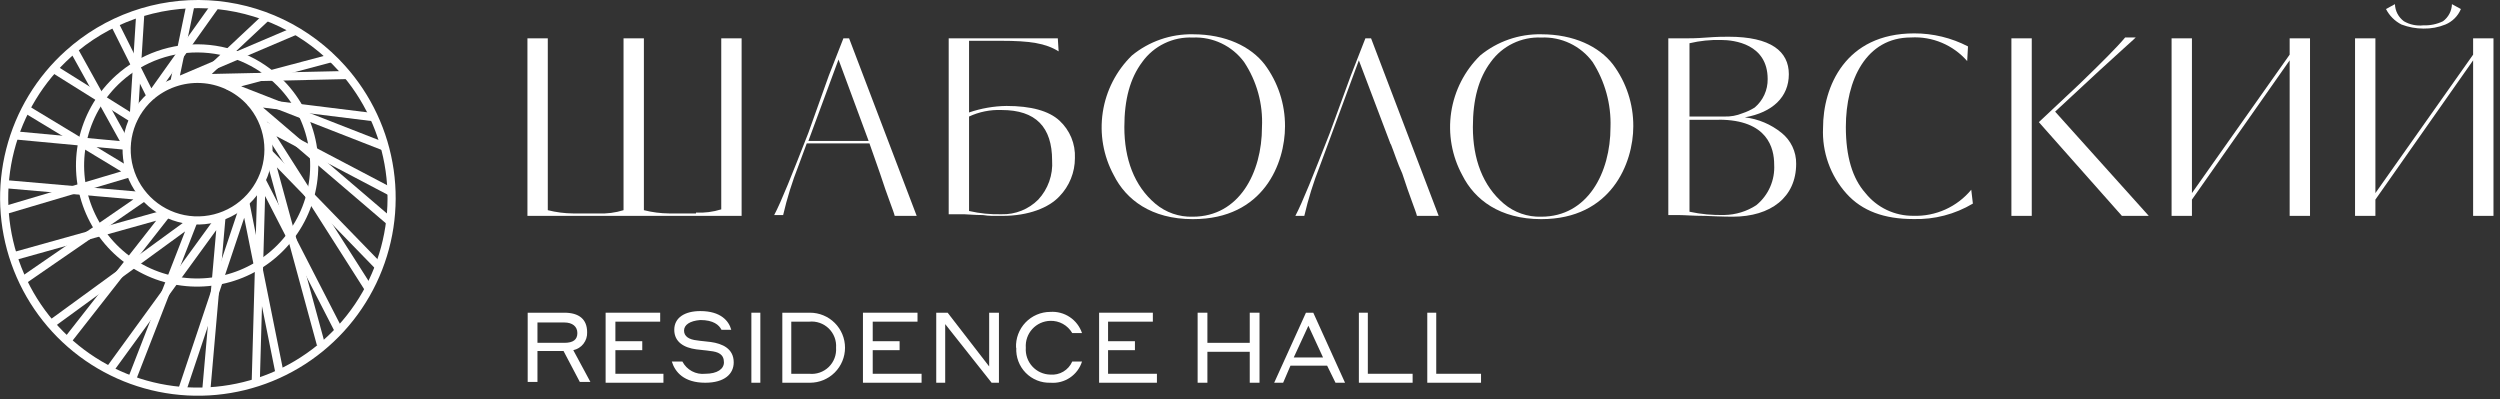 <?xml version="1.0" encoding="UTF-8"?> <svg xmlns="http://www.w3.org/2000/svg" width="307" height="49" viewBox="0 0 307 49" fill="none"><rect x="0" y="0" width="307" height="49" fill="#333333" stroke="none"/><g clip-path="url(#clip0_612_79)"><path d="M30.71 12.51C31.868 13.786 32.621 15.377 32.875 17.081C33.129 18.785 32.871 20.526 32.135 22.084C31.399 23.641 30.218 24.946 28.741 25.832C27.263 26.718 25.556 27.147 23.835 27.063C22.115 26.979 20.457 26.387 19.073 25.361C17.689 24.335 16.64 22.921 16.06 21.299C15.479 19.677 15.392 17.919 15.81 16.248C16.229 14.577 17.134 13.067 18.41 11.91C20.13 10.379 22.382 9.584 24.683 9.696C26.983 9.808 29.147 10.819 30.71 12.51Z" stroke="white" stroke-linejoin="bevel"></path><path d="M34.91 10.71C36.81 12.827 38.04 15.459 38.443 18.275C38.847 21.091 38.407 23.963 37.178 26.528C35.95 29.094 33.988 31.237 31.541 32.687C29.093 34.138 26.271 34.83 23.431 34.676C20.591 34.522 17.86 33.529 15.584 31.823C13.308 30.116 11.589 27.774 10.645 25.09C9.7 22.407 9.573 19.504 10.279 16.749C10.985 13.993 12.492 11.509 14.61 9.61C17.449 7.068 21.181 5.756 24.987 5.962C28.793 6.168 32.361 7.876 34.91 10.71Z" stroke="white" stroke-linejoin="bevel"></path><path d="M42 8.41C45.143 11.911 47.178 16.265 47.848 20.922C48.517 25.579 47.791 30.33 45.76 34.574C43.729 38.818 40.485 42.365 36.439 44.766C32.393 47.166 27.725 48.314 23.027 48.062C18.329 47.81 13.811 46.171 10.044 43.352C6.277 40.532 3.431 36.659 1.866 32.223C0.3 27.786 0.085 22.984 1.248 18.425C2.411 13.866 4.9 9.755 8.4 6.61C10.721 4.517 13.434 2.902 16.381 1.86C19.328 0.817 22.452 0.366 25.573 0.533C28.695 0.701 31.753 1.483 34.572 2.834C37.39 4.186 39.915 6.081 42 8.41Z" stroke="white" stroke-linejoin="bevel"></path><path d="M14.01 2.81L18.51 11.81L26.41 0.71" stroke="white" stroke-linejoin="bevel"></path><path d="M34.309 45.71L30.109 24.81L22.409 47.81" stroke="white" stroke-linejoin="bevel"></path><path d="M46.01 14.41L30.71 12.51L47.91 27.21" stroke="white" stroke-linejoin="bevel"></path><path d="M3.009 34.31L17.809 24.11L0.609 22.61" stroke="white" stroke-linejoin="bevel"></path><path d="M32.71 2.11L24.71 9.61L42.71 9.21" stroke="white" stroke-linejoin="bevel"></path><path d="M16.109 46.81L23.809 27.01L6.109 39.91" stroke="white" stroke-linejoin="bevel"></path><path d="M46.61 32.81L33.01 18.81L39.41 42.31" stroke="white" stroke-linejoin="bevel"></path><path d="M1.71 16.61L15.61 17.91L9.01 6.01" stroke="white" stroke-linejoin="bevel"></path><path d="M23.409 0.51L21.409 10.11L36.209 3.81" stroke="white" stroke-linejoin="bevel"></path><path d="M25.309 48.21L27.209 26.51L13.609 45.21" stroke="white" stroke-linejoin="bevel"></path><path d="M48.11 23.61L32.51 15.41L45.31 35.51" stroke="white" stroke-linejoin="bevel"></path><path d="M0.609 25.81L16.109 21.21L3.209 13.41" stroke="white" stroke-linejoin="bevel"></path><path d="M40.81 7.11L28.01 10.51L47.21 18.01" stroke="white" stroke-linejoin="bevel"></path><path d="M8.209 41.91L20.509 26.21L1.909 31.41" stroke="white" stroke-linejoin="bevel"></path><path d="M41.609 40.61L32.109 22.11L31.409 46.81" stroke="white" stroke-linejoin="bevel"></path><path d="M6.51 8.41L16.41 14.61L17.21 1.91" stroke="white" stroke-linejoin="bevel"></path><path d="M85.469 26.11C86.518 26.159 87.567 26.023 88.57 25.71V4.71H91.07V26.51H64.769V4.71H67.269V25.81C68.283 26.067 69.324 26.202 70.37 26.21H73.469C74.518 26.259 75.567 26.123 76.57 25.81V4.71H79.07V25.81C80.083 26.067 81.124 26.202 82.169 26.21H85.469V26.11Z" fill="white"></path><path d="M106.669 17.31L102.969 7.31L99.269 17.31H106.669ZM104.269 4.71L112.569 26.51H109.869C109.769 26.01 108.969 24.11 108.069 21.31C107.569 19.91 107.169 18.71 106.769 17.61H99.069L98.069 20.31C97.286 22.294 96.651 24.332 96.169 26.41H95.069C95.969 24.71 97.269 21.41 99.269 16.31L101.769 9.31L103.569 4.71H104.269Z" fill="white"></path><path d="M123 13.51C121.622 13.455 120.251 13.729 119 14.31V25.91C120.311 26.212 121.655 26.346 123 26.31C123.833 26.333 124.662 26.185 125.436 25.875C126.21 25.566 126.912 25.101 127.5 24.51C128.095 23.868 128.553 23.111 128.845 22.285C129.138 21.46 129.258 20.584 129.2 19.71C129.2 15.61 127.2 13.51 123 13.51ZM116.5 26.51V4.71H129.9L130 6.31C128.4 5.31 126.5 5.01 122.9 5.01H119V13.81C120.482 13.302 122.034 13.032 123.6 13.01C126.6 13.01 128.8 13.61 130.1 14.81C130.733 15.392 131.231 16.105 131.56 16.899C131.888 17.694 132.038 18.551 132 19.41C132.002 21.164 131.321 22.85 130.1 24.11C128.8 25.51 126.3 26.51 123.1 26.51H121.8C121.431 26.502 121.064 26.469 120.7 26.41C119.6 26.41 118.8 26.31 118.4 26.31H116.5V26.51Z" fill="white"></path><path d="M152.77 7.61C152.046 6.632 151.093 5.846 149.994 5.323C148.896 4.8 147.685 4.555 146.47 4.61C145.268 4.556 144.073 4.802 142.99 5.326C141.908 5.849 140.973 6.634 140.27 7.61C138.77 9.61 138.07 12.21 138.07 15.61C138.07 19.51 139.27 22.81 141.87 25.01C143.153 26.093 144.791 26.663 146.47 26.61C152.17 26.61 154.97 21.21 154.97 15.61C155.11 12.777 154.339 9.973 152.77 7.61ZM146.47 26.91C141.37 26.91 138.27 24.51 136.77 21.51C135.491 19.151 135.017 16.439 135.42 13.786C135.822 11.133 137.079 8.684 139 6.81C141.111 5.079 143.77 4.157 146.5 4.21C150.5 4.21 153.6 5.71 155.3 7.91C156.937 10.104 157.815 12.772 157.8 15.51C157.8 20.01 155.2 26.91 146.5 26.91" fill="white"></path><path d="M195.569 7.61C194.846 6.632 193.892 5.846 192.794 5.323C191.695 4.8 190.485 4.555 189.269 4.61C188.068 4.556 186.872 4.802 185.79 5.326C184.707 5.849 183.772 6.634 183.069 7.61C181.569 9.61 180.869 12.21 180.869 15.61C180.869 19.51 182.069 22.81 184.669 25.01C185.952 26.093 187.591 26.663 189.269 26.61C194.969 26.61 197.769 21.21 197.769 15.61C197.861 12.782 197.094 9.993 195.569 7.61ZM189.269 26.91C184.169 26.91 181.069 24.51 179.569 21.51C178.287 19.154 177.808 16.444 178.205 13.791C178.602 11.139 179.853 8.687 181.769 6.81C183.881 5.079 186.54 4.157 189.269 4.21C193.269 4.21 196.369 5.71 198.069 7.91C199.707 10.104 200.584 12.772 200.569 15.51C200.569 20.01 197.869 26.91 189.269 26.91Z" fill="white"></path><path d="M211.069 14.71H207.469V26C208.881 26.305 210.325 26.44 211.769 26.4C213.156 26.374 214.508 25.958 215.669 25.2C216.405 24.6 216.989 23.834 217.371 22.965C217.754 22.096 217.924 21.148 217.869 20.2C217.869 18.2 217.069 14.7 211.069 14.7V14.71ZM211.369 4.91C210.057 4.873 208.746 5.008 207.469 5.31V14.31H211.769C212.522 14.333 213.272 14.197 213.969 13.91C214.495 13.738 214.999 13.503 215.469 13.21C215.979 12.782 216.387 12.246 216.664 11.641C216.941 11.035 217.079 10.376 217.069 9.71C217.069 5.41 212.969 4.91 211.369 4.91ZM204.869 26.51V4.71H206.869C207.469 4.71 208.269 4.71 209.569 4.61C210.869 4.51 211.669 4.51 212.269 4.51C217.469 4.51 219.669 6.31 219.669 9.11C219.669 11.91 217.669 13.81 214.269 14.41C215.918 14.607 217.478 15.266 218.769 16.31C219.339 16.764 219.797 17.343 220.109 18.002C220.421 18.66 220.579 19.381 220.569 20.11C220.569 24.21 217.469 26.61 212.769 26.61C212.669 26.61 211.469 26.61 209.369 26.51C207.969 26.51 206.869 26.41 206.169 26.41H204.869V26.51Z" fill="white"></path><path d="M242.27 25C240.067 26.315 237.534 26.974 234.97 26.9C231.37 26.9 228.67 25.9 226.77 23.8C224.773 21.588 223.731 18.677 223.87 15.7C223.87 10.7 226.57 4.1 235.07 4.1C237.366 4.094 239.631 4.643 241.67 5.7L241.57 7.5C240.717 6.523 239.652 5.753 238.456 5.251C237.26 4.748 235.965 4.526 234.67 4.6C229.17 4.6 226.67 9.8 226.67 15.6C226.67 19.2 227.47 21.9 229.07 23.7C229.775 24.585 230.673 25.298 231.696 25.783C232.718 26.268 233.838 26.514 234.97 26.5C236.319 26.544 237.66 26.279 238.891 25.724C240.122 25.169 241.209 24.34 242.07 23.3L242.27 25Z" fill="white"></path><path d="M252.37 13.71L263.87 26.51H260.57L250.37 15L255.27 10.4C258.07 7.7 259.97 5.8 260.97 4.6H262.27C261.87 5 260.37 6.3 257.77 8.7L252.37 13.71ZM247 26.51H249.5V4.71H247V26.51Z" fill="white"></path><path d="M283.67 26.51H281.17V7.41L269.17 24.51V26.51H266.67V4.71H269.17V23.71L281.17 6.71V4.71H283.67V26.51Z" fill="white"></path><path d="M292.999 1.11L294.099 0.51C294.111 0.921 294.217 1.323 294.407 1.687C294.598 2.05 294.869 2.366 295.199 2.61C295.925 3.03 296.766 3.205 297.599 3.11C298.428 3.143 299.252 2.971 299.999 2.61C300.33 2.366 300.6 2.05 300.791 1.687C300.982 1.323 301.087 0.921 301.099 0.51L302.199 1.11C301.84 1.968 301.158 2.651 300.299 3.01C299.442 3.357 298.524 3.528 297.599 3.51C296.676 3.508 295.762 3.339 294.899 3.01C294.082 2.592 293.417 1.928 292.999 1.11ZM306.199 26.51H303.699V7.41L291.699 24.51V26.51H289.199V4.71H291.699V23.71L303.699 6.71V4.71H306.199V26.51Z" fill="white"></path><path d="M170.769 17.71L166.869 7.41L163.069 17.71L162.069 20.41C161.286 22.393 160.651 24.433 160.169 26.51H159.069C159.969 24.81 161.269 21.51 163.269 16.41L165.869 9.31L167.669 4.71H168.369L176.669 26.51H173.999C173.899 26.01 173.099 24.11 172.199 21.31C171.599 20.01 171.199 18.71 170.799 17.71H170.769Z" fill="white"></path><path d="M66 39.5V42.1H69.3C70.4 42.1 70.9 41.7 70.9 40.9C70.9 40.1 70.3 39.6 69.3 39.6H66V39.5ZM64.8 38.4H69.3C71.1 38.4 72.1 39.2 72.1 40.8C72.123 41.309 71.965 41.809 71.653 42.212C71.342 42.615 70.898 42.894 70.4 43L72.5 46.9H71.2L69.2 43.1H66V46.9H64.8V38.4Z" fill="white"></path><path d="M74.37 38.4H81.07V39.5H75.57V41.9H78.87V43H75.57V45.9H81.47V47H74.37V38.4Z" fill="white"></path><path d="M84 40.6C84 41.3 84.6 41.7 85.6 41.8C86.2 41.9 86.6 41.9 87.3 42C88.7 42.2 90.1 42.8 90.1 44.5C90.1 45.9 89 47 86.6 47C84 47 82.9 45.7 82.5 44.4H83.8C84.061 44.903 84.468 45.316 84.968 45.584C85.467 45.851 86.036 45.962 86.6 45.9C88.1 45.9 88.9 45.3 88.9 44.5C88.9 43.5 88.2 43.2 87.2 43.1C86.6 43 86.2 43 85.5 42.9C84 42.7 82.8 42 82.8 40.5C82.8 39 84.1 38.2 86 38.2C88.5 38.2 89.5 39.4 89.8 40.5H88.6C88.3 39.9 87.6 39.3 86 39.3C84.7 39.4 84 39.9 84 40.6Z" fill="white"></path><path d="M92.269 47H93.37V38.4H92.269V47Z" fill="white"></path><path d="M97.169 39.5V45.9H99.369C99.805 45.945 100.246 45.894 100.66 45.75C101.073 45.607 101.451 45.375 101.766 45.07C102.08 44.764 102.324 44.394 102.48 43.985C102.636 43.576 102.701 43.137 102.669 42.7C102.701 42.263 102.636 41.824 102.48 41.415C102.324 41.006 102.08 40.636 101.766 40.331C101.451 40.026 101.073 39.793 100.66 39.65C100.246 39.506 99.805 39.455 99.369 39.5H97.169ZM96.069 38.4H99.469C100.61 38.4 101.703 38.853 102.51 39.66C103.316 40.466 103.769 41.56 103.769 42.7C103.769 43.84 103.316 44.934 102.51 45.741C101.703 46.547 100.61 47 99.469 47H96.069V38.4Z" fill="white"></path><path d="M105.97 38.4H112.67V39.5H107.17V41.9H110.47V43H107.17V45.9H113.17V47H105.97V38.4Z" fill="white"></path><path d="M122.67 47H121.77L116.07 39.8V47H114.97V38.4H116.37L121.47 45V38.4H122.67V47Z" fill="white"></path><path d="M124.77 42.7C124.744 42.132 124.834 41.565 125.033 41.033C125.233 40.501 125.538 40.014 125.93 39.603C126.323 39.192 126.794 38.865 127.317 38.641C127.839 38.417 128.402 38.301 128.97 38.3C129.816 38.24 130.658 38.463 131.364 38.934C132.07 39.404 132.6 40.096 132.87 40.9H131.67C131.398 40.429 131.003 40.04 130.528 39.776C130.052 39.512 129.514 39.382 128.97 39.4C128.553 39.41 128.142 39.504 127.763 39.677C127.384 39.85 127.043 40.099 126.763 40.407C126.482 40.716 126.268 41.078 126.131 41.472C125.995 41.866 125.94 42.284 125.97 42.7C125.94 43.116 125.995 43.534 126.131 43.928C126.268 44.322 126.482 44.684 126.763 44.993C127.043 45.301 127.384 45.55 127.763 45.723C128.142 45.896 128.553 45.99 128.97 46C129.531 46.05 130.093 45.922 130.577 45.635C131.062 45.348 131.444 44.916 131.67 44.4H132.87C132.615 45.208 132.093 45.904 131.39 46.377C130.687 46.849 129.844 47.069 129 47C128.435 47.019 127.872 46.92 127.347 46.709C126.822 46.499 126.347 46.181 125.952 45.776C125.557 45.372 125.25 44.889 125.052 44.359C124.853 43.83 124.768 43.265 124.8 42.7" fill="white"></path><path d="M134.97 38.4H141.57V39.5H136.07V41.9H139.37V43H136.07V45.9H142.07V47H134.97V38.4Z" fill="white"></path><path d="M147.069 38.4H148.269V42.1H153.469V38.4H154.669V47H153.469V43.2H148.269V47H147.069V38.4Z" fill="white"></path><path d="M162.47 43.9L160.67 40L158.87 43.9H162.47ZM162.97 44.9H158.47L157.57 47H156.47L160.37 38.4H161.27L165.17 47H164L162.97 44.9Z" fill="white"></path><path d="M166.87 38.4H167.97V45.9H173.47V47H166.87V38.4Z" fill="white"></path><path d="M175.27 38.4H176.37V45.9H181.87V47H175.27V38.4Z" fill="white"></path></g><defs><clipPath id="clip0_612_79"><rect width="306.17" height="48.62" fill="white"></rect></clipPath></defs></svg> 